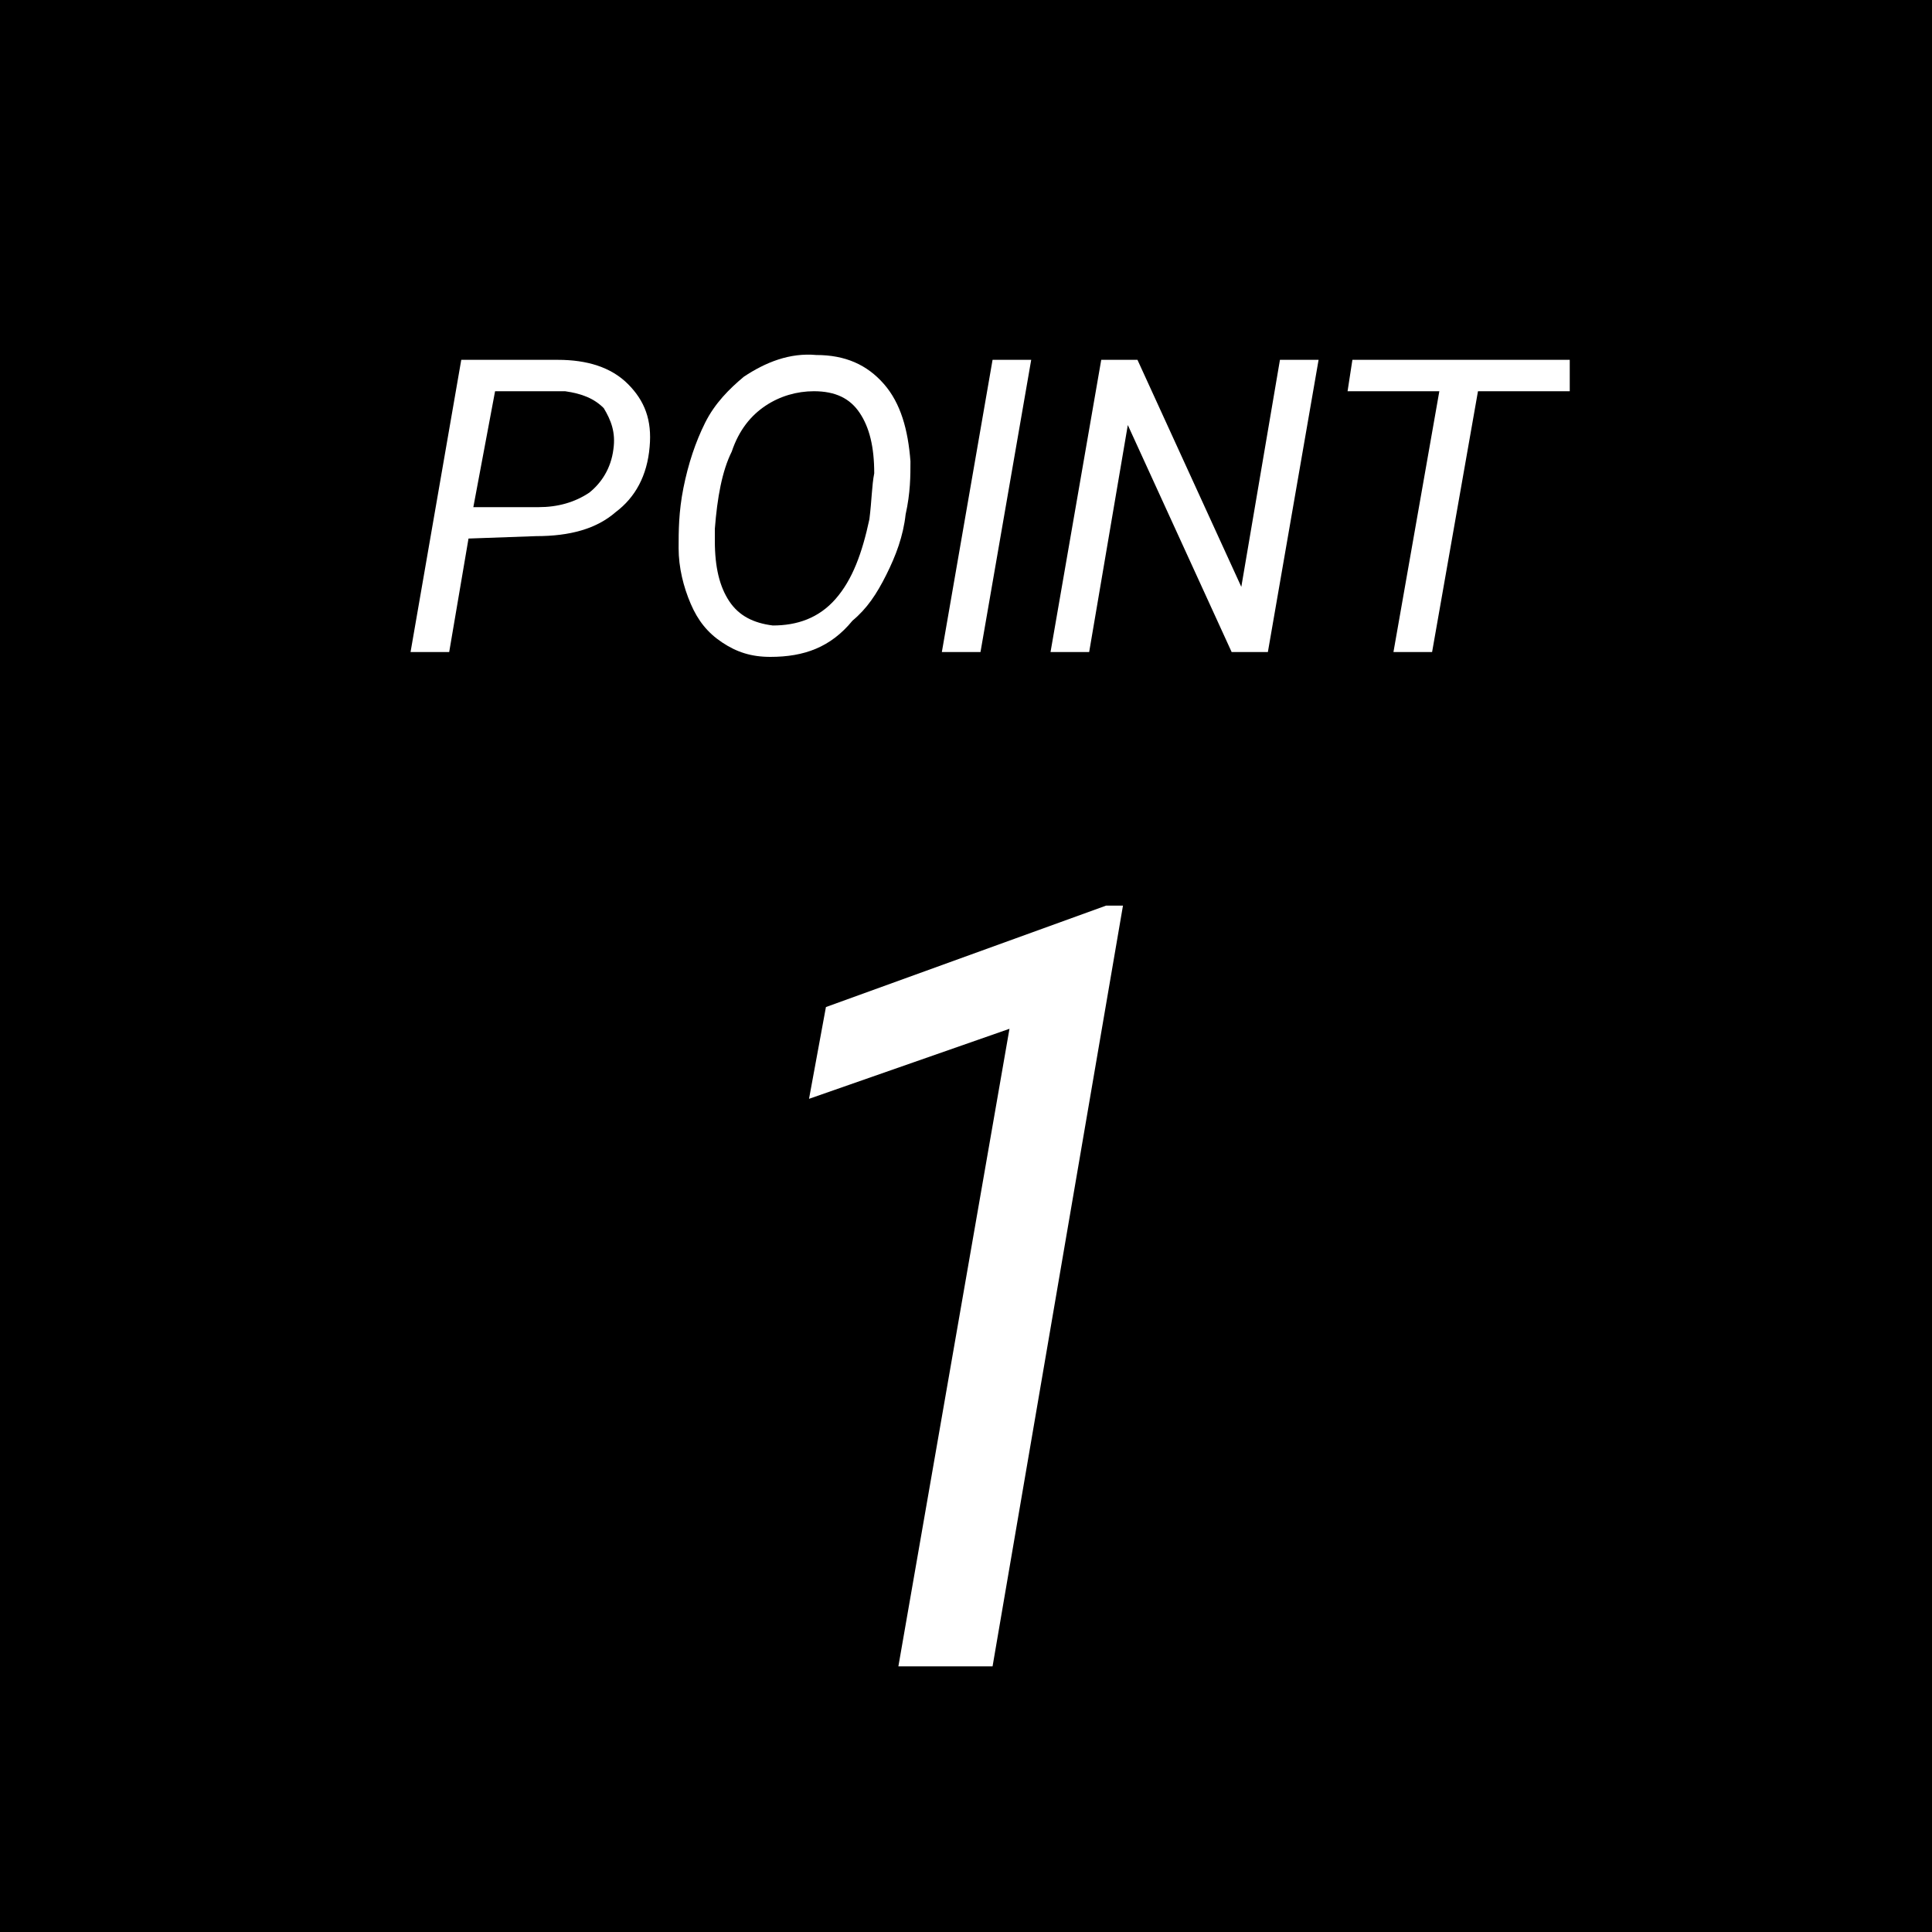 <?xml version="1.0" encoding="utf-8"?>
<!-- Generator: Adobe Illustrator 25.0.0, SVG Export Plug-In . SVG Version: 6.00 Build 0)  -->
<svg version="1.1" id="レイヤー_1" xmlns="http://www.w3.org/2000/svg" xmlns:xlink="http://www.w3.org/1999/xlink" x="0px"
	 y="0px" viewBox="0 0 80 80" style="enable-background:new 0 0 80 80;" xml:space="preserve">
<style type="text/css">
	.st0{enable-background:new    ;}
	.st1{fill:#FFFFFF;}
</style>
<g id="グループ_1755" transform="translate(-15 -1223)">
	<rect id="長方形_1953" x="15" y="1223" width="80" height="80"/>
	<g class="st0">
		<path class="st1" d="M56.1,1292h-3.9l4.6-26.4l-8.3,2.9l0.7-3.8l11.6-4.2h0.7L56.1,1292z"/>
	</g>
	<g class="st0">
		<path class="st1" d="M34.4,1245.3l-0.8,4.7H32l2.1-12.1h4c1.2,0,2.2,0.3,2.9,1s1,1.5,0.9,2.6c-0.1,1.2-0.6,2.1-1.4,2.7
			c-0.8,0.7-1.9,1-3.3,1L34.4,1245.3z M34.6,1244h2.7c0.8,0,1.5-0.2,2.1-0.6c0.5-0.4,0.9-1,1-1.8c0.1-0.7-0.1-1.2-0.4-1.7
			c-0.4-0.4-0.9-0.6-1.6-0.7h-2.9L34.6,1244z"/>
		<path class="st1" d="M46.9,1250.2c-0.8,0-1.4-0.2-2-0.6s-1-0.9-1.3-1.6s-0.5-1.5-0.5-2.3c0-0.7,0-1.5,0.2-2.5s0.5-1.9,0.9-2.7
			c0.4-0.8,1-1.4,1.6-1.9c0.9-0.6,1.9-1,3-0.9c1.2,0,2.1,0.4,2.8,1.2s1,1.9,1.1,3.2c0,0.6,0,1.3-0.2,2.2c-0.1,0.9-0.4,1.7-0.8,2.5
			c-0.4,0.8-0.8,1.4-1.4,1.9C49.4,1249.8,48.3,1250.2,46.9,1250.2z M51.2,1242.6c0-1.1-0.2-1.9-0.6-2.5s-1-0.9-1.9-0.9
			c-0.7,0-1.4,0.2-2,0.6s-1.1,1-1.4,1.9c-0.4,0.8-0.6,1.9-0.7,3.2v0.5c0,1.1,0.2,1.9,0.6,2.5c0.4,0.6,1,0.9,1.8,1
			c1,0,1.9-0.3,2.6-1.1c0.7-0.8,1.1-1.9,1.4-3.3C51.1,1243.7,51.1,1243.1,51.2,1242.6z"/>
		<path class="st1" d="M55.6,1250H54l2.1-12.1h1.6L55.6,1250z"/>
		<path class="st1" d="M67.5,1250H66l-4.3-9.4l-1.6,9.4h-1.6l2.1-12.1h1.5l4.3,9.4l1.6-9.4h1.6L67.5,1250z"/>
		<path class="st1" d="M80,1239.2h-3.8l-1.9,10.8h-1.6l1.9-10.8h-3.8l0.2-1.3H80L80,1239.2z"/>
	</g>
</g>
</svg>
